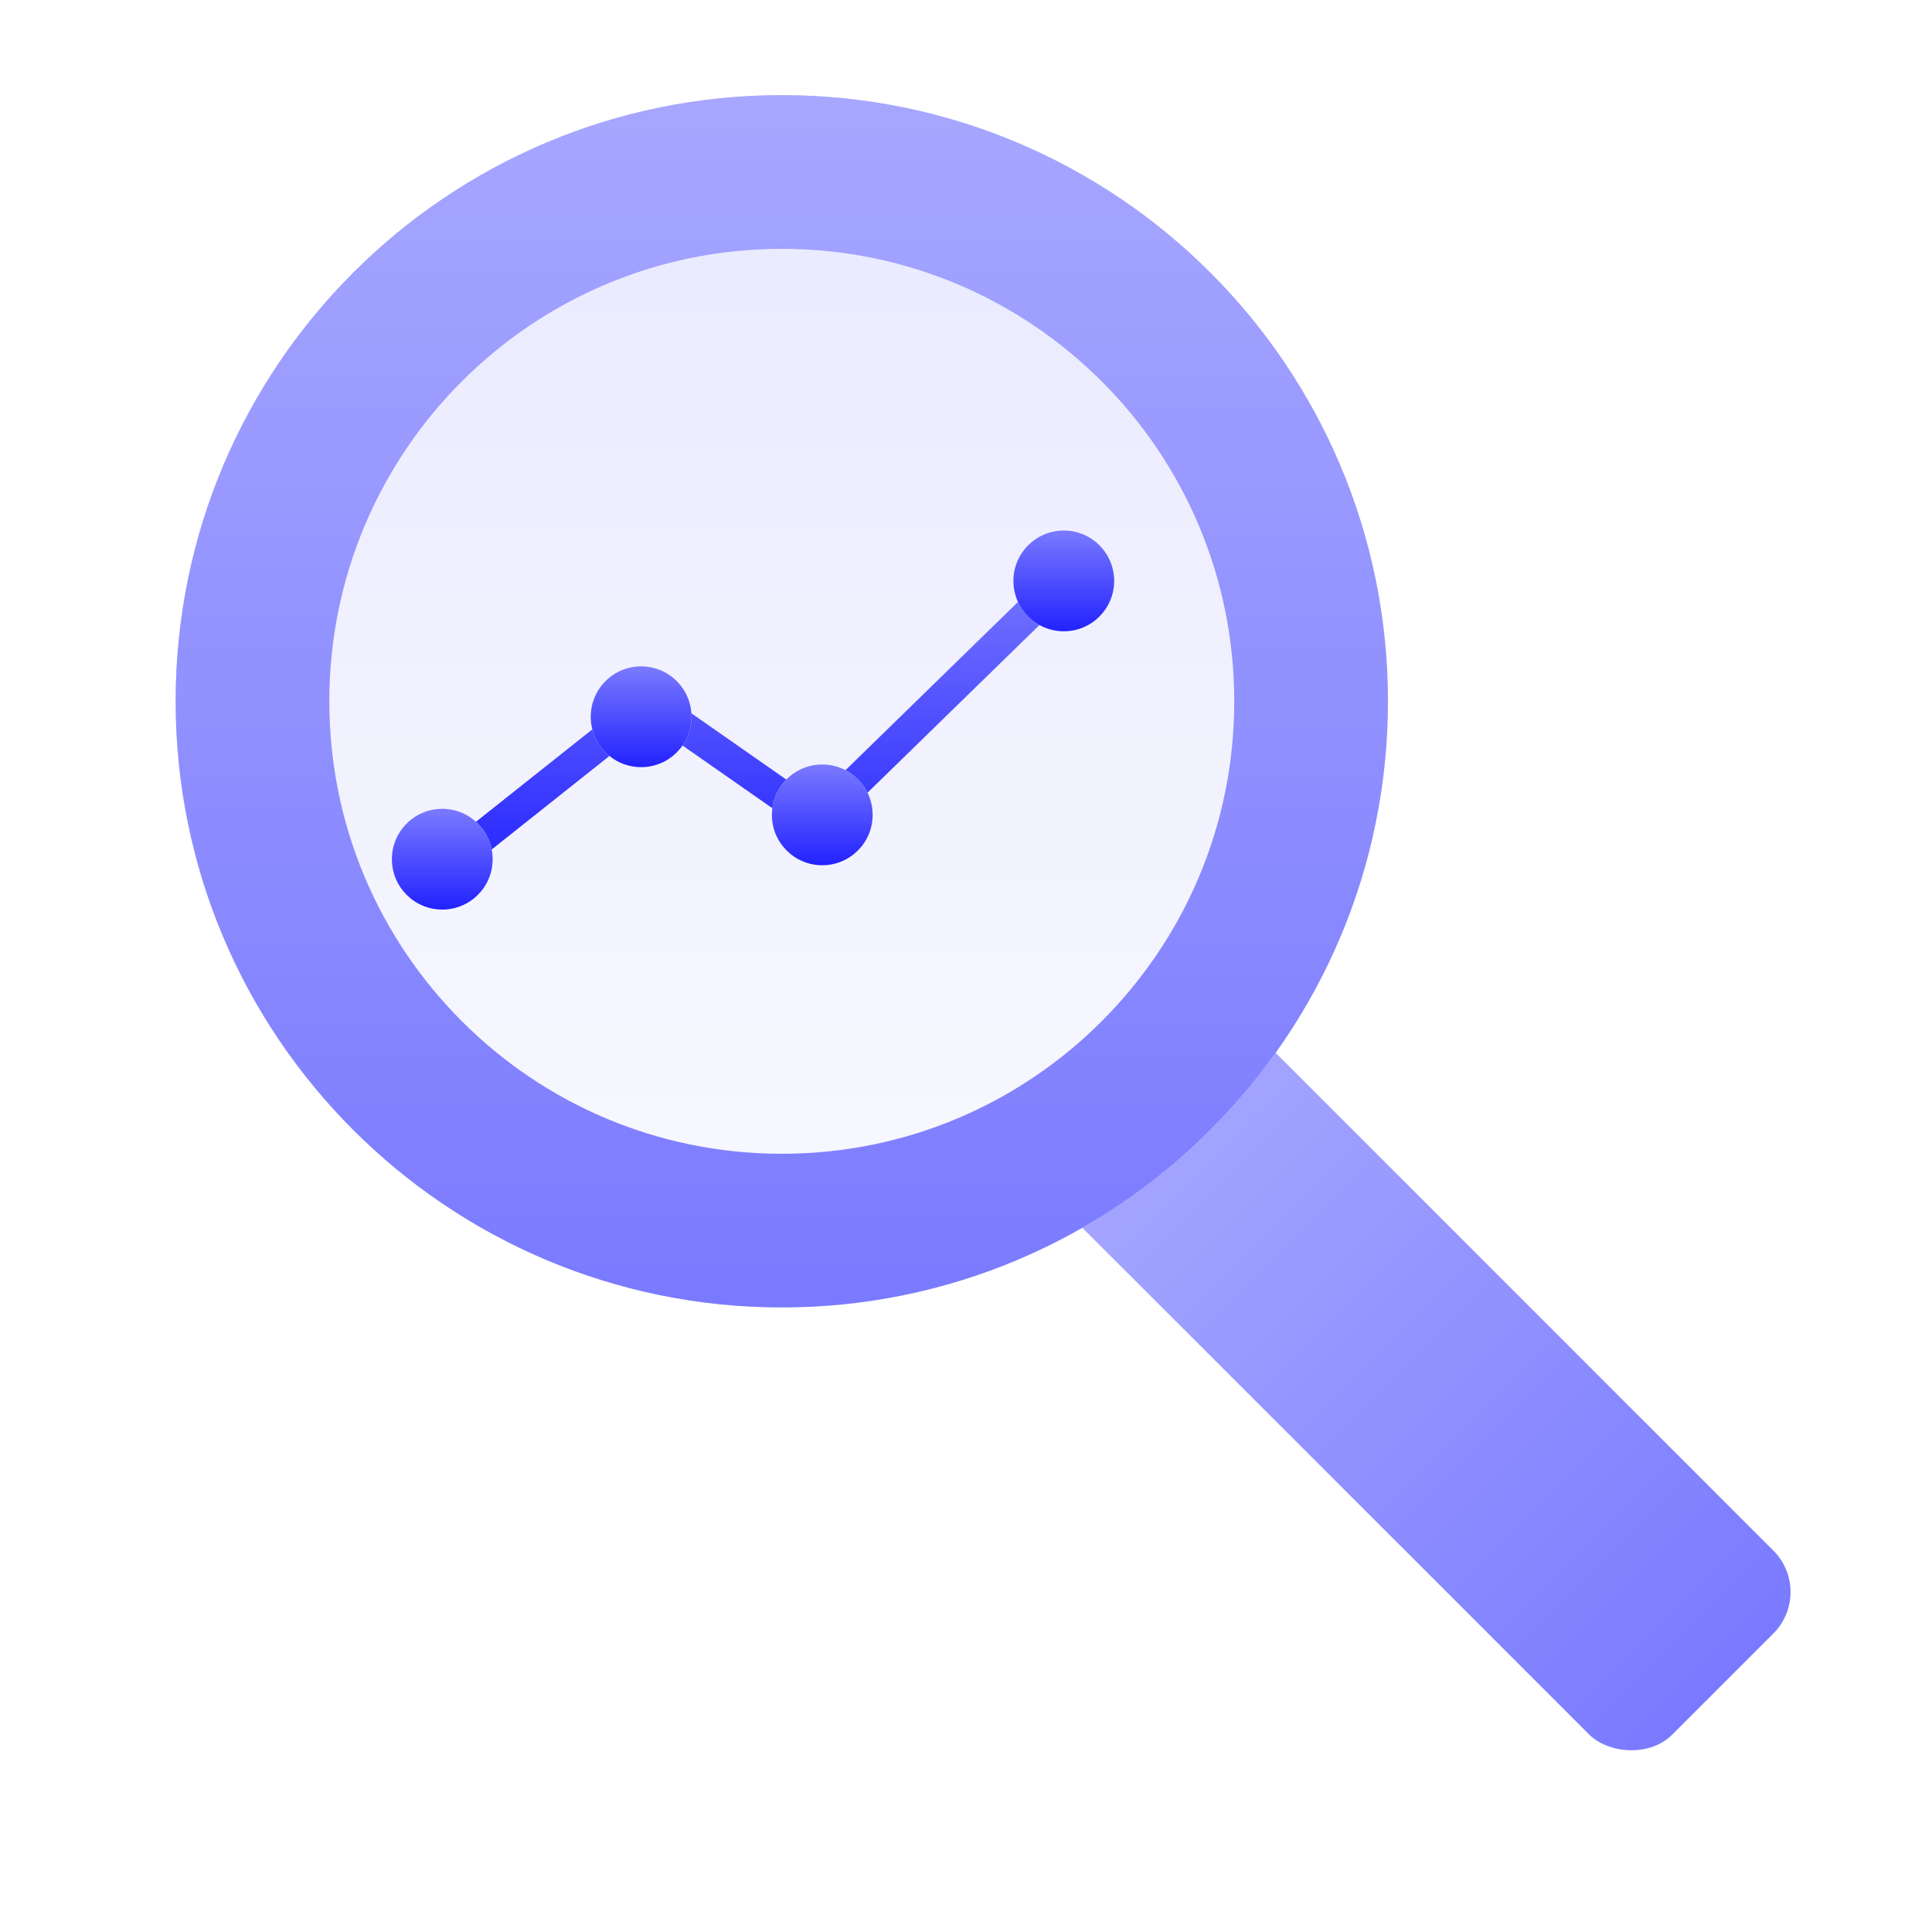 <svg width="264" height="264" viewBox="0 0 264 264" fill="none" xmlns="http://www.w3.org/2000/svg">
<g filter="url(#filter0_i_4227_11953)">
<rect width="35.569" height="114.165" rx="8" transform="matrix(0.707 -0.707 0.707 0.707 138.122 165.977)" fill="url(#paint0_linear_4227_11953)"/>
<rect width="35.569" height="114.165" rx="8" transform="matrix(0.707 -0.707 0.707 0.707 138.122 165.977)" fill="url(#paint1_linear_4227_11953)"/>
</g>
<g filter="url(#filter1_i_4227_11953)">
<path d="M102.829 27.5C142.775 27.5 175.157 59.883 175.157 99.829C175.157 139.775 142.775 172.158 102.829 172.158C62.883 172.158 30.5 139.775 30.5 99.829C30.5 59.883 62.883 27.5 102.829 27.5Z" fill="url(#paint2_linear_4227_11953)" fill-opacity="0.5"/>
<path d="M102.829 27.5C142.775 27.5 175.157 59.883 175.157 99.829C175.157 139.775 142.775 172.158 102.829 172.158C62.883 172.158 30.5 139.775 30.5 99.829C30.5 59.883 62.883 27.5 102.829 27.5Z" stroke="url(#paint3_linear_4227_11953)" stroke-width="21"/>
<path d="M102.829 27.5C142.775 27.5 175.157 59.883 175.157 99.829C175.157 139.775 142.775 172.158 102.829 172.158C62.883 172.158 30.5 139.775 30.5 99.829C30.5 59.883 62.883 27.5 102.829 27.5Z" stroke="url(#paint4_linear_4227_11953)" stroke-width="21"/>
</g>
<path d="M147.967 79.622L111.851 114.846L88.907 98.829L60.912 121.062L58.237 117.693L88.743 93.468L111.395 109.282L144.965 76.542L147.967 79.622Z" fill="url(#paint5_linear_4227_11953)"/>
<path d="M147.967 79.622L111.851 114.846L88.907 98.829L60.912 121.062L58.237 117.693L88.743 93.468L111.395 109.282L144.965 76.542L147.967 79.622Z" fill="url(#paint6_linear_4227_11953)"/>
<path d="M152.245 79.38C152.245 83.181 149.163 86.262 145.362 86.262C141.561 86.262 138.48 83.181 138.48 79.38C138.48 75.579 141.561 72.497 145.362 72.497C149.163 72.497 152.245 75.579 152.245 79.38Z" fill="url(#paint7_linear_4227_11953)"/>
<path d="M152.245 79.38C152.245 83.181 149.163 86.262 145.362 86.262C141.561 86.262 138.48 83.181 138.48 79.38C138.48 75.579 141.561 72.497 145.362 72.497C149.163 72.497 152.245 75.579 152.245 79.38Z" fill="url(#paint8_linear_4227_11953)"/>
<ellipse cx="112.36" cy="111.351" rx="6.883" ry="6.883" fill="url(#paint9_linear_4227_11953)"/>
<ellipse cx="112.36" cy="111.351" rx="6.883" ry="6.883" fill="url(#paint10_linear_4227_11953)"/>
<ellipse cx="87.608" cy="97.945" rx="6.883" ry="6.883" fill="url(#paint11_linear_4227_11953)"/>
<ellipse cx="87.608" cy="97.945" rx="6.883" ry="6.883" fill="url(#paint12_linear_4227_11953)"/>
<ellipse cx="60.434" cy="117.408" rx="6.883" ry="6.883" fill="url(#paint13_linear_4227_11953)"/>
<ellipse cx="60.434" cy="117.408" rx="6.883" ry="6.883" fill="url(#paint14_linear_4227_11953)"/>
<defs>
<filter id="filter0_i_4227_11953" x="141.436" y="144.139" width="99.251" height="99.251" filterUnits="userSpaceOnUse" color-interpolation-filters="sRGB">
<feFlood flood-opacity="0" result="BackgroundImageFix"/>
<feBlend mode="normal" in="SourceGraphic" in2="BackgroundImageFix" result="shape"/>
<feColorMatrix in="SourceAlpha" type="matrix" values="0 0 0 0 0 0 0 0 0 0 0 0 0 0 0 0 0 0 127 0" result="hardAlpha"/>
<feOffset dx="4" dy="-4"/>
<feComposite in2="hardAlpha" operator="arithmetic" k2="-1" k3="1"/>
<feColorMatrix type="matrix" values="0 0 0 0 0.478 0 0 0 0 0.478 0 0 0 0 1 0 0 0 0.5 0"/>
<feBlend mode="normal" in2="shape" result="effect1_innerShadow_4227_11953"/>
</filter>
<filter id="filter1_i_4227_11953" x="20" y="17" width="165.658" height="165.658" filterUnits="userSpaceOnUse" color-interpolation-filters="sRGB">
<feFlood flood-opacity="0" result="BackgroundImageFix"/>
<feBlend mode="normal" in="SourceGraphic" in2="BackgroundImageFix" result="shape"/>
<feColorMatrix in="SourceAlpha" type="matrix" values="0 0 0 0 0 0 0 0 0 0 0 0 0 0 0 0 0 0 127 0" result="hardAlpha"/>
<feOffset dx="4" dy="-4"/>
<feComposite in2="hardAlpha" operator="arithmetic" k2="-1" k3="1"/>
<feColorMatrix type="matrix" values="0 0 0 0 0.478 0 0 0 0 0.478 0 0 0 0 1 0 0 0 1 0"/>
<feBlend mode="normal" in2="shape" result="effect1_innerShadow_4227_11953"/>
</filter>
<linearGradient id="paint0_linear_4227_11953" x1="17.785" y1="0" x2="17.785" y2="114.165" gradientUnits="userSpaceOnUse">
<stop stop-color="#D3D3FF"/>
<stop offset="1" stop-color="#F5F5FF"/>
</linearGradient>
<linearGradient id="paint1_linear_4227_11953" x1="17.785" y1="0" x2="17.785" y2="114.165" gradientUnits="userSpaceOnUse">
<stop stop-color="#A7A7FF"/>
<stop offset="1" stop-color="#7A7AFF"/>
</linearGradient>
<linearGradient id="paint2_linear_4227_11953" x1="102.829" y1="17" x2="102.829" y2="182.658" gradientUnits="userSpaceOnUse">
<stop stop-color="#D3D3FF"/>
<stop offset="1" stop-color="#F5F5FF"/>
</linearGradient>
<linearGradient id="paint3_linear_4227_11953" x1="102.829" y1="17" x2="102.829" y2="182.658" gradientUnits="userSpaceOnUse">
<stop stop-color="#D3D3FF"/>
<stop offset="1" stop-color="#F5F5FF"/>
</linearGradient>
<linearGradient id="paint4_linear_4227_11953" x1="102.829" y1="17" x2="102.829" y2="182.658" gradientUnits="userSpaceOnUse">
<stop stop-color="#A7A7FF"/>
<stop offset="1" stop-color="#7A7AFF"/>
</linearGradient>
<linearGradient id="paint5_linear_4227_11953" x1="103.102" y1="76.542" x2="103.102" y2="121.062" gradientUnits="userSpaceOnUse">
<stop stop-color="#D3D3FF"/>
<stop offset="1" stop-color="#F5F5FF"/>
</linearGradient>
<linearGradient id="paint6_linear_4227_11953" x1="103.102" y1="76.542" x2="103.102" y2="121.062" gradientUnits="userSpaceOnUse">
<stop stop-color="#7A7AFF"/>
<stop offset="1" stop-color="#2222FF"/>
</linearGradient>
<linearGradient id="paint7_linear_4227_11953" x1="145.362" y1="72.497" x2="145.362" y2="86.262" gradientUnits="userSpaceOnUse">
<stop stop-color="#D3D3FF"/>
<stop offset="1" stop-color="#F5F5FF"/>
</linearGradient>
<linearGradient id="paint8_linear_4227_11953" x1="145.362" y1="72.497" x2="145.362" y2="86.262" gradientUnits="userSpaceOnUse">
<stop stop-color="#7A7AFF"/>
<stop offset="1" stop-color="#2222FF"/>
</linearGradient>
<linearGradient id="paint9_linear_4227_11953" x1="112.36" y1="104.469" x2="112.36" y2="118.234" gradientUnits="userSpaceOnUse">
<stop stop-color="#D3D3FF"/>
<stop offset="1" stop-color="#F5F5FF"/>
</linearGradient>
<linearGradient id="paint10_linear_4227_11953" x1="112.36" y1="104.469" x2="112.36" y2="118.234" gradientUnits="userSpaceOnUse">
<stop stop-color="#7A7AFF"/>
<stop offset="1" stop-color="#2222FF"/>
</linearGradient>
<linearGradient id="paint11_linear_4227_11953" x1="87.608" y1="91.062" x2="87.608" y2="104.828" gradientUnits="userSpaceOnUse">
<stop stop-color="#D3D3FF"/>
<stop offset="1" stop-color="#F5F5FF"/>
</linearGradient>
<linearGradient id="paint12_linear_4227_11953" x1="87.608" y1="91.062" x2="87.608" y2="104.828" gradientUnits="userSpaceOnUse">
<stop stop-color="#7A7AFF"/>
<stop offset="1" stop-color="#2222FF"/>
</linearGradient>
<linearGradient id="paint13_linear_4227_11953" x1="60.434" y1="110.525" x2="60.434" y2="124.29" gradientUnits="userSpaceOnUse">
<stop stop-color="#D3D3FF"/>
<stop offset="1" stop-color="#F5F5FF"/>
</linearGradient>
<linearGradient id="paint14_linear_4227_11953" x1="60.434" y1="110.525" x2="60.434" y2="124.29" gradientUnits="userSpaceOnUse">
<stop stop-color="#7A7AFF"/>
<stop offset="1" stop-color="#2222FF"/>
</linearGradient>
</defs>
</svg>
